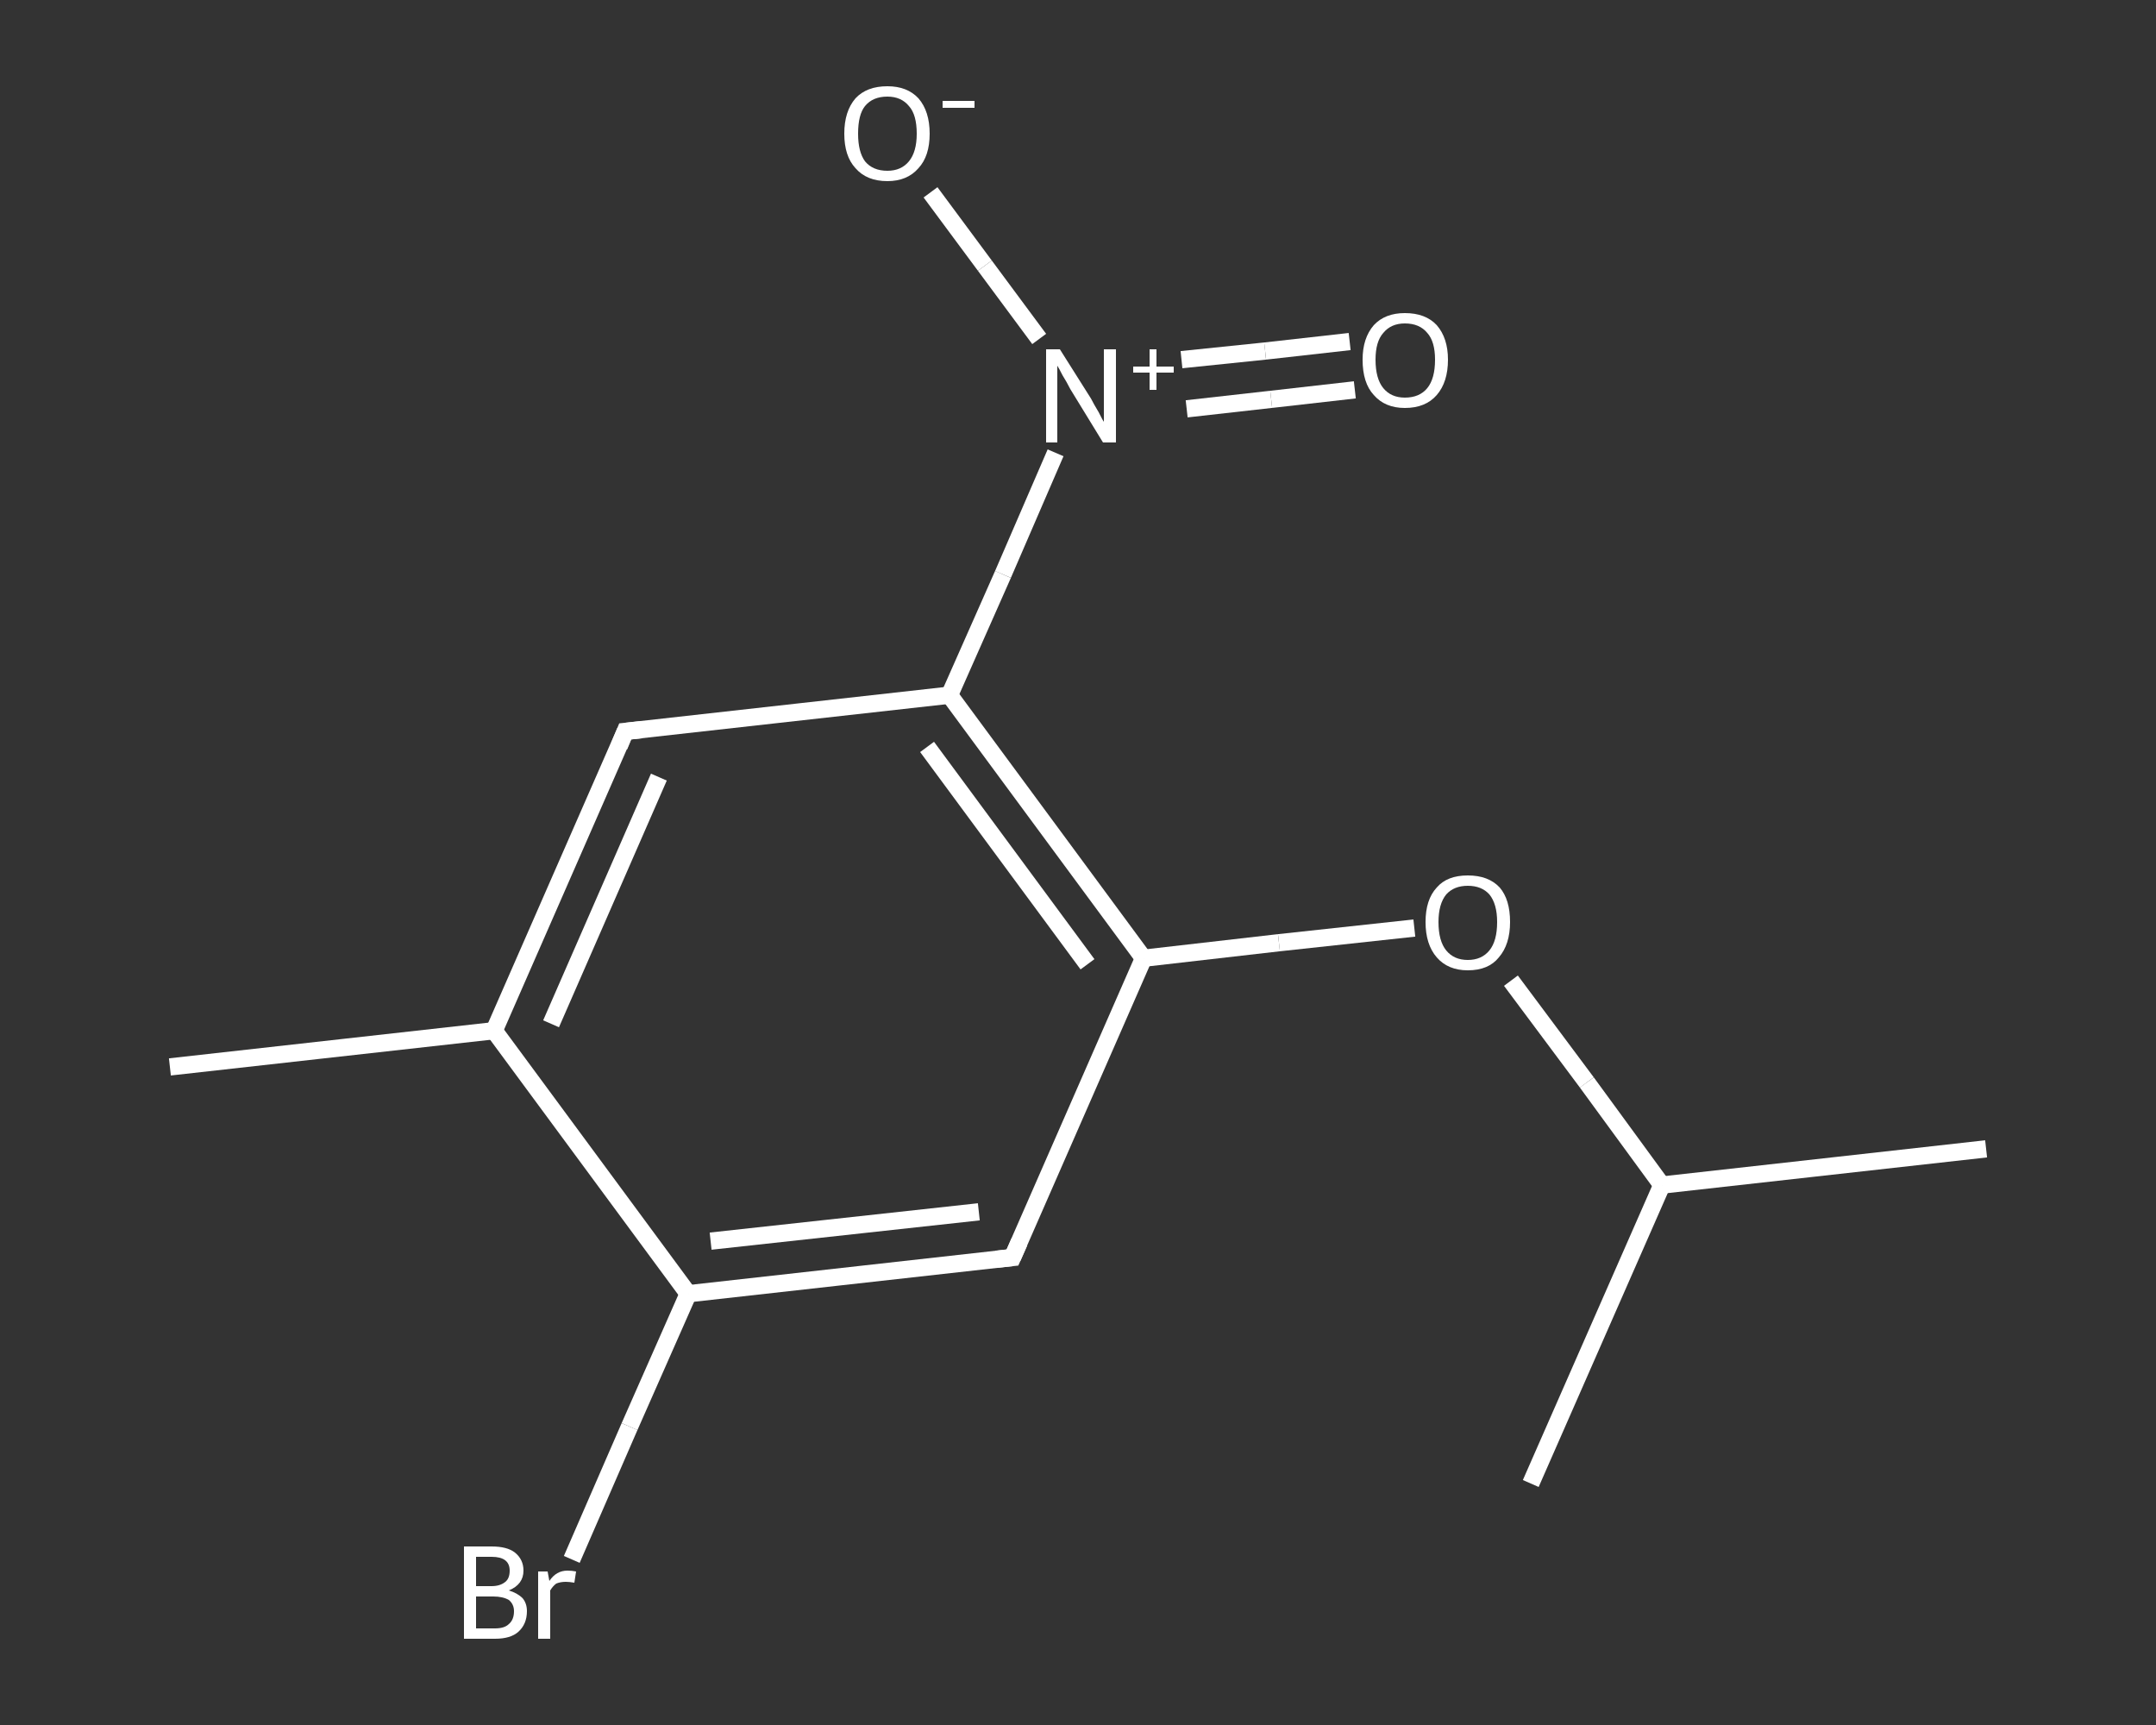 <?xml version='1.0' encoding='iso-8859-1'?>
<svg version='1.1' baseProfile='full'
              xmlns='http://www.w3.org/2000/svg'
                      xmlns:rdkit='http://www.rdkit.org/xml'
                      xmlns:xlink='http://www.w3.org/1999/xlink'
                  xml:space='preserve'
width='250px' height='200px' viewBox='0 0 250 200'>
<rect x="0" y="0" width="250" height="200" fill="#333333" stroke="none"/>
<!-- END OF HEADER -->
<rect style='opacity:1.0;fill:transparent;stroke:none' width='250.0' height='200.0' x='0.0' y='0.0'> </rect>
<path class='bond-0 atom-0 atom-1' d='M 19.7,123.7 L 57.3,119.5' style='fill:none;fill-rule:evenodd;stroke:#FFFFFF;stroke-width:2.0px;stroke-linecap:butt;stroke-linejoin:miter;stroke-opacity:1' />
<path class='bond-1 atom-1 atom-2' d='M 57.3,119.5 L 72.5,84.8' style='fill:none;fill-rule:evenodd;stroke:#FFFFFF;stroke-width:2.0px;stroke-linecap:butt;stroke-linejoin:miter;stroke-opacity:1' />
<path class='bond-1 atom-1 atom-2' d='M 63.9,118.7 L 76.4,90.1' style='fill:none;fill-rule:evenodd;stroke:#FFFFFF;stroke-width:2.0px;stroke-linecap:butt;stroke-linejoin:miter;stroke-opacity:1' />
<path class='bond-2 atom-2 atom-3' d='M 72.5,84.8 L 110.1,80.6' style='fill:none;fill-rule:evenodd;stroke:#FFFFFF;stroke-width:2.0px;stroke-linecap:butt;stroke-linejoin:miter;stroke-opacity:1' />
<path class='bond-3 atom-3 atom-4' d='M 110.1,80.6 L 116.3,66.6' style='fill:none;fill-rule:evenodd;stroke:#FFFFFF;stroke-width:2.0px;stroke-linecap:butt;stroke-linejoin:miter;stroke-opacity:1' />
<path class='bond-3 atom-3 atom-4' d='M 116.3,66.6 L 122.4,52.5' style='fill:none;fill-rule:evenodd;stroke:#FFFFFF;stroke-width:2.0px;stroke-linecap:butt;stroke-linejoin:miter;stroke-opacity:1' />
<path class='bond-4 atom-4 atom-5' d='M 137.6,47.4 L 147.4,46.3' style='fill:none;fill-rule:evenodd;stroke:#FFFFFF;stroke-width:2.0px;stroke-linecap:butt;stroke-linejoin:miter;stroke-opacity:1' />
<path class='bond-4 atom-4 atom-5' d='M 147.4,46.3 L 157.1,45.2' style='fill:none;fill-rule:evenodd;stroke:#FFFFFF;stroke-width:2.0px;stroke-linecap:butt;stroke-linejoin:miter;stroke-opacity:1' />
<path class='bond-4 atom-4 atom-5' d='M 137.0,41.7 L 146.7,40.7' style='fill:none;fill-rule:evenodd;stroke:#FFFFFF;stroke-width:2.0px;stroke-linecap:butt;stroke-linejoin:miter;stroke-opacity:1' />
<path class='bond-4 atom-4 atom-5' d='M 146.7,40.7 L 156.5,39.6' style='fill:none;fill-rule:evenodd;stroke:#FFFFFF;stroke-width:2.0px;stroke-linecap:butt;stroke-linejoin:miter;stroke-opacity:1' />
<path class='bond-5 atom-4 atom-6' d='M 120.5,39.3 L 114.2,30.8' style='fill:none;fill-rule:evenodd;stroke:#FFFFFF;stroke-width:2.0px;stroke-linecap:butt;stroke-linejoin:miter;stroke-opacity:1' />
<path class='bond-5 atom-4 atom-6' d='M 114.2,30.8 L 107.9,22.3' style='fill:none;fill-rule:evenodd;stroke:#FFFFFF;stroke-width:2.0px;stroke-linecap:butt;stroke-linejoin:miter;stroke-opacity:1' />
<path class='bond-6 atom-3 atom-7' d='M 110.1,80.6 L 132.6,111.1' style='fill:none;fill-rule:evenodd;stroke:#FFFFFF;stroke-width:2.0px;stroke-linecap:butt;stroke-linejoin:miter;stroke-opacity:1' />
<path class='bond-6 atom-3 atom-7' d='M 107.5,86.6 L 126.1,111.8' style='fill:none;fill-rule:evenodd;stroke:#FFFFFF;stroke-width:2.0px;stroke-linecap:butt;stroke-linejoin:miter;stroke-opacity:1' />
<path class='bond-7 atom-7 atom-8' d='M 132.6,111.1 L 148.3,109.3' style='fill:none;fill-rule:evenodd;stroke:#FFFFFF;stroke-width:2.0px;stroke-linecap:butt;stroke-linejoin:miter;stroke-opacity:1' />
<path class='bond-7 atom-7 atom-8' d='M 148.3,109.3 L 164.0,107.6' style='fill:none;fill-rule:evenodd;stroke:#FFFFFF;stroke-width:2.0px;stroke-linecap:butt;stroke-linejoin:miter;stroke-opacity:1' />
<path class='bond-8 atom-8 atom-9' d='M 175.2,113.7 L 184.0,125.5' style='fill:none;fill-rule:evenodd;stroke:#FFFFFF;stroke-width:2.0px;stroke-linecap:butt;stroke-linejoin:miter;stroke-opacity:1' />
<path class='bond-8 atom-8 atom-9' d='M 184.0,125.5 L 192.7,137.4' style='fill:none;fill-rule:evenodd;stroke:#FFFFFF;stroke-width:2.0px;stroke-linecap:butt;stroke-linejoin:miter;stroke-opacity:1' />
<path class='bond-9 atom-9 atom-10' d='M 192.7,137.4 L 230.3,133.2' style='fill:none;fill-rule:evenodd;stroke:#FFFFFF;stroke-width:2.0px;stroke-linecap:butt;stroke-linejoin:miter;stroke-opacity:1' />
<path class='bond-10 atom-9 atom-11' d='M 192.7,137.4 L 177.5,172.0' style='fill:none;fill-rule:evenodd;stroke:#FFFFFF;stroke-width:2.0px;stroke-linecap:butt;stroke-linejoin:miter;stroke-opacity:1' />
<path class='bond-11 atom-7 atom-12' d='M 132.6,111.1 L 117.4,145.8' style='fill:none;fill-rule:evenodd;stroke:#FFFFFF;stroke-width:2.0px;stroke-linecap:butt;stroke-linejoin:miter;stroke-opacity:1' />
<path class='bond-12 atom-12 atom-13' d='M 117.4,145.8 L 79.8,150.0' style='fill:none;fill-rule:evenodd;stroke:#FFFFFF;stroke-width:2.0px;stroke-linecap:butt;stroke-linejoin:miter;stroke-opacity:1' />
<path class='bond-12 atom-12 atom-13' d='M 113.5,140.5 L 82.4,143.9' style='fill:none;fill-rule:evenodd;stroke:#FFFFFF;stroke-width:2.0px;stroke-linecap:butt;stroke-linejoin:miter;stroke-opacity:1' />
<path class='bond-13 atom-13 atom-14' d='M 79.8,150.0 L 73.0,165.4' style='fill:none;fill-rule:evenodd;stroke:#FFFFFF;stroke-width:2.0px;stroke-linecap:butt;stroke-linejoin:miter;stroke-opacity:1' />
<path class='bond-13 atom-13 atom-14' d='M 73.0,165.4 L 66.3,180.8' style='fill:none;fill-rule:evenodd;stroke:#FFFFFF;stroke-width:2.0px;stroke-linecap:butt;stroke-linejoin:miter;stroke-opacity:1' />
<path class='bond-14 atom-13 atom-1' d='M 79.8,150.0 L 57.3,119.5' style='fill:none;fill-rule:evenodd;stroke:#FFFFFF;stroke-width:2.0px;stroke-linecap:butt;stroke-linejoin:miter;stroke-opacity:1' />
<path d='M 71.8,86.5 L 72.5,84.8 L 74.4,84.6' style='fill:none;stroke:#FFFFFF;stroke-width:2.0px;stroke-linecap:butt;stroke-linejoin:miter;stroke-opacity:1;' />
<path d='M 118.2,144.0 L 117.4,145.8 L 115.5,146.0' style='fill:none;stroke:#FFFFFF;stroke-width:2.0px;stroke-linecap:butt;stroke-linejoin:miter;stroke-opacity:1;' />
<path class='atom-4' d='M 122.9 40.5
L 126.5 46.2
Q 126.8 46.8, 127.4 47.8
Q 127.9 48.8, 128.0 48.9
L 128.0 40.5
L 129.4 40.5
L 129.4 51.3
L 127.9 51.3
L 124.1 45.1
Q 123.7 44.3, 123.2 43.5
Q 122.8 42.7, 122.6 42.4
L 122.6 51.3
L 121.3 51.3
L 121.3 40.5
L 122.9 40.5
' fill='#FFFFFF'/>
<path class='atom-4' d='M 131.4 42.5
L 133.3 42.5
L 133.3 40.5
L 134.1 40.5
L 134.1 42.5
L 136.1 42.5
L 136.1 43.2
L 134.1 43.2
L 134.1 45.2
L 133.3 45.2
L 133.3 43.2
L 131.4 43.2
L 131.4 42.5
' fill='#FFFFFF'/>
<path class='atom-5' d='M 158.0 41.7
Q 158.0 39.2, 159.3 37.7
Q 160.6 36.3, 162.9 36.3
Q 165.3 36.3, 166.6 37.7
Q 167.9 39.2, 167.9 41.7
Q 167.9 44.3, 166.6 45.8
Q 165.3 47.3, 162.9 47.3
Q 160.6 47.3, 159.3 45.8
Q 158.0 44.4, 158.0 41.7
M 162.9 46.1
Q 164.6 46.1, 165.5 45.0
Q 166.4 43.9, 166.4 41.7
Q 166.4 39.6, 165.5 38.6
Q 164.6 37.5, 162.9 37.5
Q 161.3 37.5, 160.4 38.6
Q 159.5 39.6, 159.5 41.7
Q 159.5 43.9, 160.4 45.0
Q 161.3 46.1, 162.9 46.1
' fill='#FFFFFF'/>
<path class='atom-6' d='M 97.9 15.5
Q 97.9 12.9, 99.2 11.4
Q 100.5 10.0, 102.9 10.0
Q 105.2 10.0, 106.5 11.4
Q 107.8 12.9, 107.8 15.5
Q 107.8 18.1, 106.5 19.5
Q 105.2 21.0, 102.9 21.0
Q 100.5 21.0, 99.2 19.5
Q 97.9 18.1, 97.9 15.5
M 102.9 19.8
Q 104.5 19.8, 105.4 18.7
Q 106.3 17.6, 106.3 15.5
Q 106.3 13.3, 105.4 12.3
Q 104.5 11.2, 102.9 11.2
Q 101.2 11.2, 100.3 12.3
Q 99.5 13.3, 99.5 15.5
Q 99.5 17.6, 100.3 18.7
Q 101.2 19.8, 102.9 19.8
' fill='#FFFFFF'/>
<path class='atom-6' d='M 109.3 11.7
L 113.0 11.7
L 113.0 12.5
L 109.3 12.5
L 109.3 11.7
' fill='#FFFFFF'/>
<path class='atom-8' d='M 165.3 106.9
Q 165.3 104.3, 166.6 102.9
Q 167.8 101.5, 170.2 101.5
Q 172.6 101.5, 173.9 102.9
Q 175.1 104.3, 175.1 106.9
Q 175.1 109.5, 173.8 111.0
Q 172.6 112.5, 170.2 112.5
Q 167.9 112.5, 166.6 111.0
Q 165.3 109.5, 165.3 106.9
M 170.2 111.3
Q 171.8 111.3, 172.7 110.2
Q 173.6 109.1, 173.6 106.9
Q 173.6 104.8, 172.7 103.7
Q 171.8 102.7, 170.2 102.7
Q 168.6 102.7, 167.7 103.7
Q 166.8 104.8, 166.8 106.9
Q 166.8 109.1, 167.7 110.2
Q 168.6 111.3, 170.2 111.3
' fill='#FFFFFF'/>
<path class='atom-14' d='M 59.0 184.4
Q 60.0 184.7, 60.6 185.3
Q 61.1 185.9, 61.1 186.8
Q 61.1 188.3, 60.1 189.2
Q 59.2 190.0, 57.4 190.0
L 53.8 190.0
L 53.8 179.3
L 57.0 179.3
Q 58.8 179.3, 59.7 180.0
Q 60.7 180.8, 60.7 182.1
Q 60.7 183.7, 59.0 184.4
M 55.2 180.5
L 55.2 183.9
L 57.0 183.9
Q 58.0 183.9, 58.6 183.4
Q 59.1 183.0, 59.1 182.1
Q 59.1 180.5, 57.0 180.5
L 55.2 180.5
M 57.4 188.8
Q 58.5 188.8, 59.0 188.3
Q 59.6 187.8, 59.6 186.8
Q 59.6 186.0, 59.0 185.5
Q 58.3 185.1, 57.2 185.1
L 55.2 185.1
L 55.2 188.8
L 57.4 188.8
' fill='#FFFFFF'/>
<path class='atom-14' d='M 63.5 182.2
L 63.7 183.3
Q 64.5 182.1, 65.8 182.1
Q 66.3 182.1, 66.8 182.2
L 66.6 183.5
Q 66.0 183.4, 65.6 183.4
Q 65.0 183.4, 64.5 183.6
Q 64.1 183.9, 63.8 184.4
L 63.8 190.0
L 62.4 190.0
L 62.4 182.2
L 63.5 182.2
' fill='#FFFFFF'/>
</svg>
